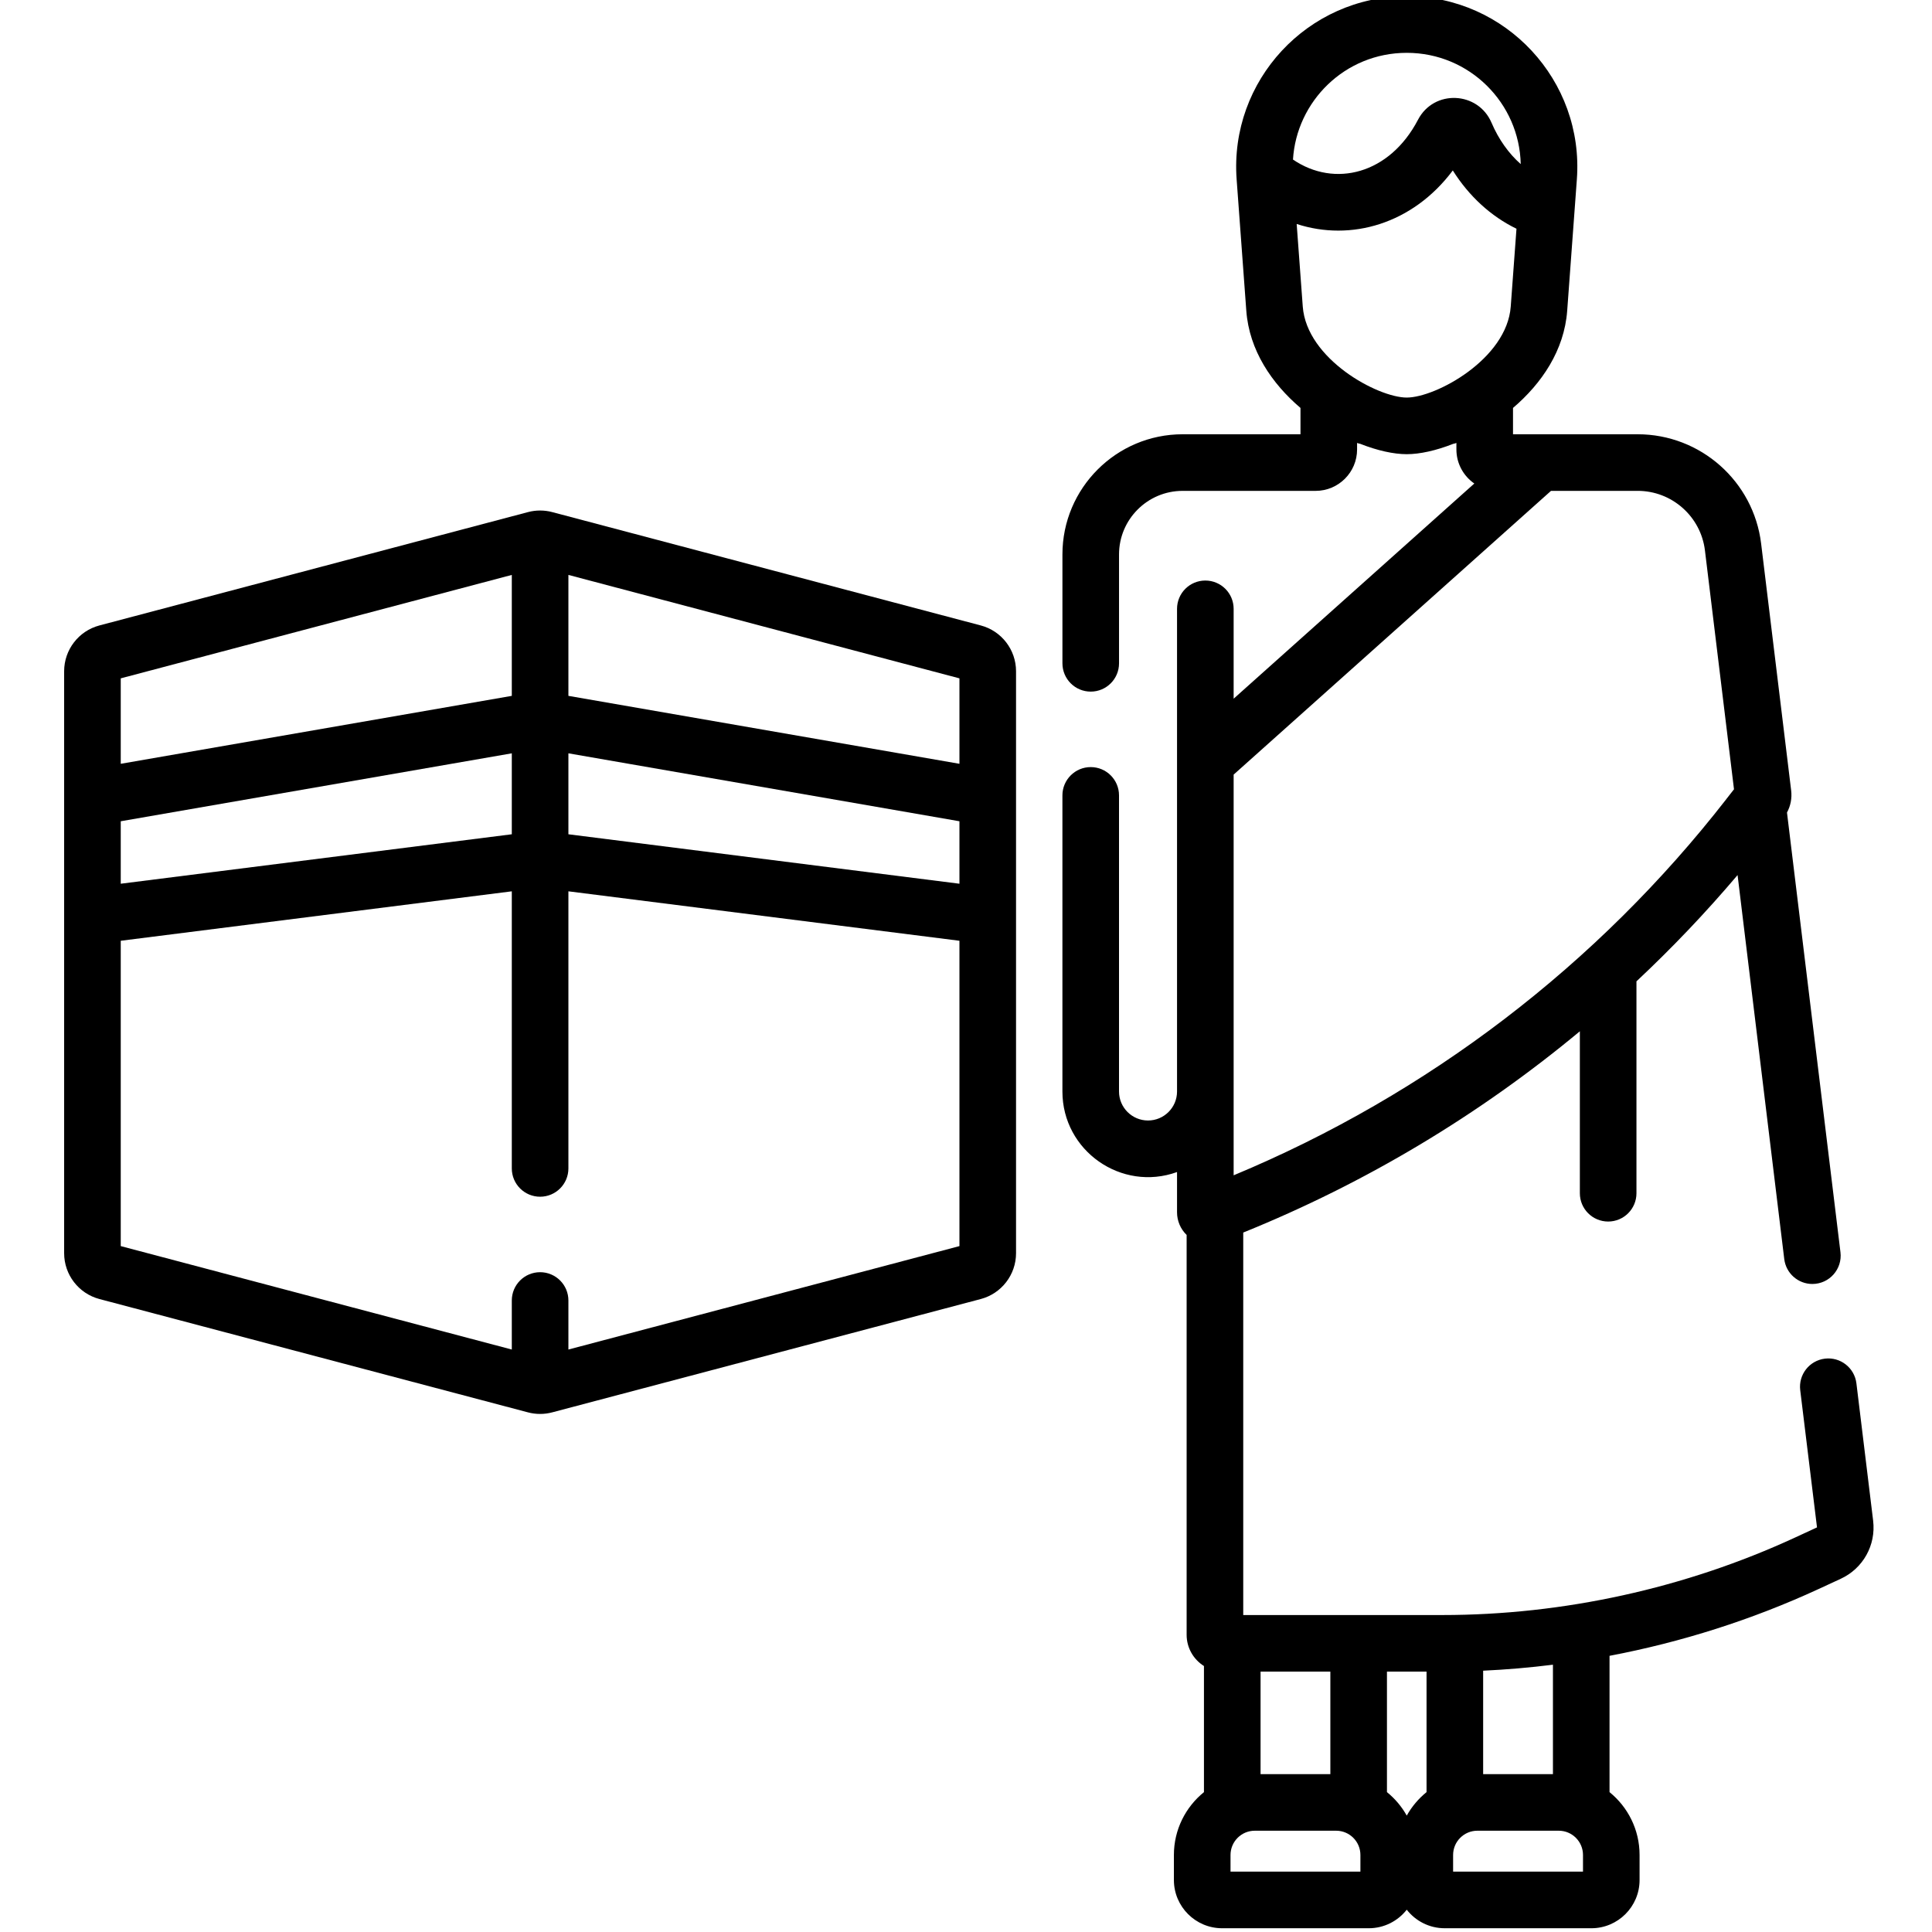 <svg height="511pt" viewBox="-16 1 511 511.999" width="511pt" xmlns="http://www.w3.org/2000/svg"><path d="m479.902 404.004-4.434-36.41c-.5-4.109-4.238-7.035-8.348-6.539-4.113.5-7.043 4.238-6.543 8.352l4.449 36.367-5.855 2.707c-29.066 13.422-61.371 20.52-93.418 20.52h-52.781v-101.363c32.438-13.117 62.504-31.145 89.207-53.336v42.918c0 4.141 3.359 7.5 7.5 7.5 4.145 0 7.5-3.359 7.5-7.5v-56.156c9.441-8.84 18.391-18.242 26.797-28.164l12.371 101.766c.465 3.805 3.699 6.598 7.438 6.598 4.535 0 7.996-3.961 7.457-8.406l-14.172-116.531c.965-1.781 1.355-3.812 1.105-5.859l-7.957-65.406c-2.008-16.52-16.07-28.977-32.715-28.977h-33.039v-6.98c7.594-6.469 13.586-15.254 14.359-25.766 1.414-19.203 2.508-34.035 2.562-34.812 1.93-26.176-18.836-48.523-45.082-48.523-26.246 0-47.012 22.352-45.082 48.523l2.562 34.812c.773 10.512 6.766 19.297 14.359 25.766v6.98h-31.242c-17.562 0-31.844 14.285-31.844 31.844v28.855c0 4.145 3.355 7.5 7.5 7.5 4.141 0 7.5-3.355 7.5-7.5v-28.855c0-9.285 7.555-16.844 16.844-16.844h35.258c6.059 0 10.984-4.926 10.984-10.98v-1.723c.266.109.539.184.812.227 4.562 1.801 8.891 2.754 12.348 2.754 3.453 0 7.773-.953 12.332-2.746.27-.043.547-.117.828-.234v1.719c0 3.742 1.879 7.051 4.746 9.035l-63.781 57.023v-23.812c0-4.145-3.359-7.5-7.5-7.5-4.145 0-7.5 3.355-7.5 7.5v127.91c0 4.238-3.449 7.684-7.688 7.684-4.238 0-7.688-3.441-7.688-7.676v-78.48c0-4.141-3.355-7.5-7.5-7.5-4.141 0-7.5 3.359-7.5 7.5v78.48c0 15.711 15.664 26.648 30.375 21.336v10.668c0 2.285.934 4.445 2.543 6.004v105.961c0 3.484 1.836 6.547 4.59 8.277v33.422c-4.855 3.93-7.965 9.934-7.965 16.652v6.637c0 7.047 5.734 12.781 12.781 12.781h38.859c4.082 0 7.723-1.926 10.066-4.914 2.34 2.988 5.98 4.914 10.062 4.914h38.859c7.051 0 12.781-5.734 12.781-12.781v-6.637c0-6.719-3.109-12.723-7.961-16.652v-36.125c19.125-3.633 37.824-9.586 55.414-17.707l5.859-2.711c5.918-2.738 9.363-8.918 8.582-15.383zm-123.598-297.645c-7.688 0-26.531-10.188-27.559-24.125l-1.613-21.879c14.359 4.688 30.75.02 41.375-14.184 4.293 6.832 10.125 12.172 16.875 15.445l-1.52 20.617c-1.023 13.938-19.867 24.125-27.559 24.125zm0-91.359c16.664 0 29.863 13.367 30.203 29.484-3.191-2.812-5.852-6.547-7.734-10.953-3.559-8.336-15.25-8.914-19.488-.797-7.527 14.426-22.094 18.07-33.117 10.559l-.016.012c.922-15.422 13.746-28.305 30.152-28.305zm-20.246 456.16h-18.496v-27.16h18.496zm58.477-340.078h22.969c9.07 0 16.73 6.789 17.824 15.789l7.699 63.297c-2.438 3.137-1.949 2.473-2 2.57-34.121 43.863-79.074 78.273-130.598 99.73v-106.191zm-50.512 365.918h-34.422v-4.414c0-3.547 2.883-6.426 6.426-6.426h21.57c3.543 0 6.426 2.879 6.426 6.426zm12.281-14.848c-1.34-2.395-3.129-4.508-5.246-6.223v-31.93h10.492v31.93c-2.117 1.715-3.906 3.828-5.246 6.223zm46.707 14.848h-34.422v-4.414c0-3.547 2.883-6.426 6.426-6.426h21.57c3.543 0 6.426 2.879 6.426 6.426zm-7.965-25.84h-18.496v-27.41c6.176-.285 12.352-.816 18.496-1.586zm0 0"/><path d="m252.762 178.887c0-5.691-3.844-10.684-9.344-12.137l-113.57-30.039c-2.094-.555-4.32-.559-6.426 0l-113.574 30.039c-5.504 1.453-9.348 6.441-9.348 12.137v154.227c0 5.695 3.844 10.684 9.344 12.141l113.574 30.035c2.09.555 4.305.562 6.422 0l113.578-30.035c5.5-1.457 9.344-6.445 9.344-12.141 0-19.023 0-134.809 0-154.227zm-237.262 39.754 103.633-18.004v21.453l-103.633 13.105zm118.633 3.449v-21.453l103.629 18.004v16.555zm103.629-18.676-103.629-18.004v-32.051l103.629 27.41zm-118.629-50.055v32.051l-103.633 18.004v-22.645zm15 205.281v-12.996c0-4.145-3.359-7.5-7.5-7.5-4.145 0-7.5 3.355-7.5 7.5v12.996l-103.633-27.41v-80.918l103.633-13.102v73.434c0 4.141 3.355 7.5 7.5 7.5 4.141 0 7.5-3.359 7.5-7.5v-73.434l103.629 13.102v80.918zm0 0"/></svg>